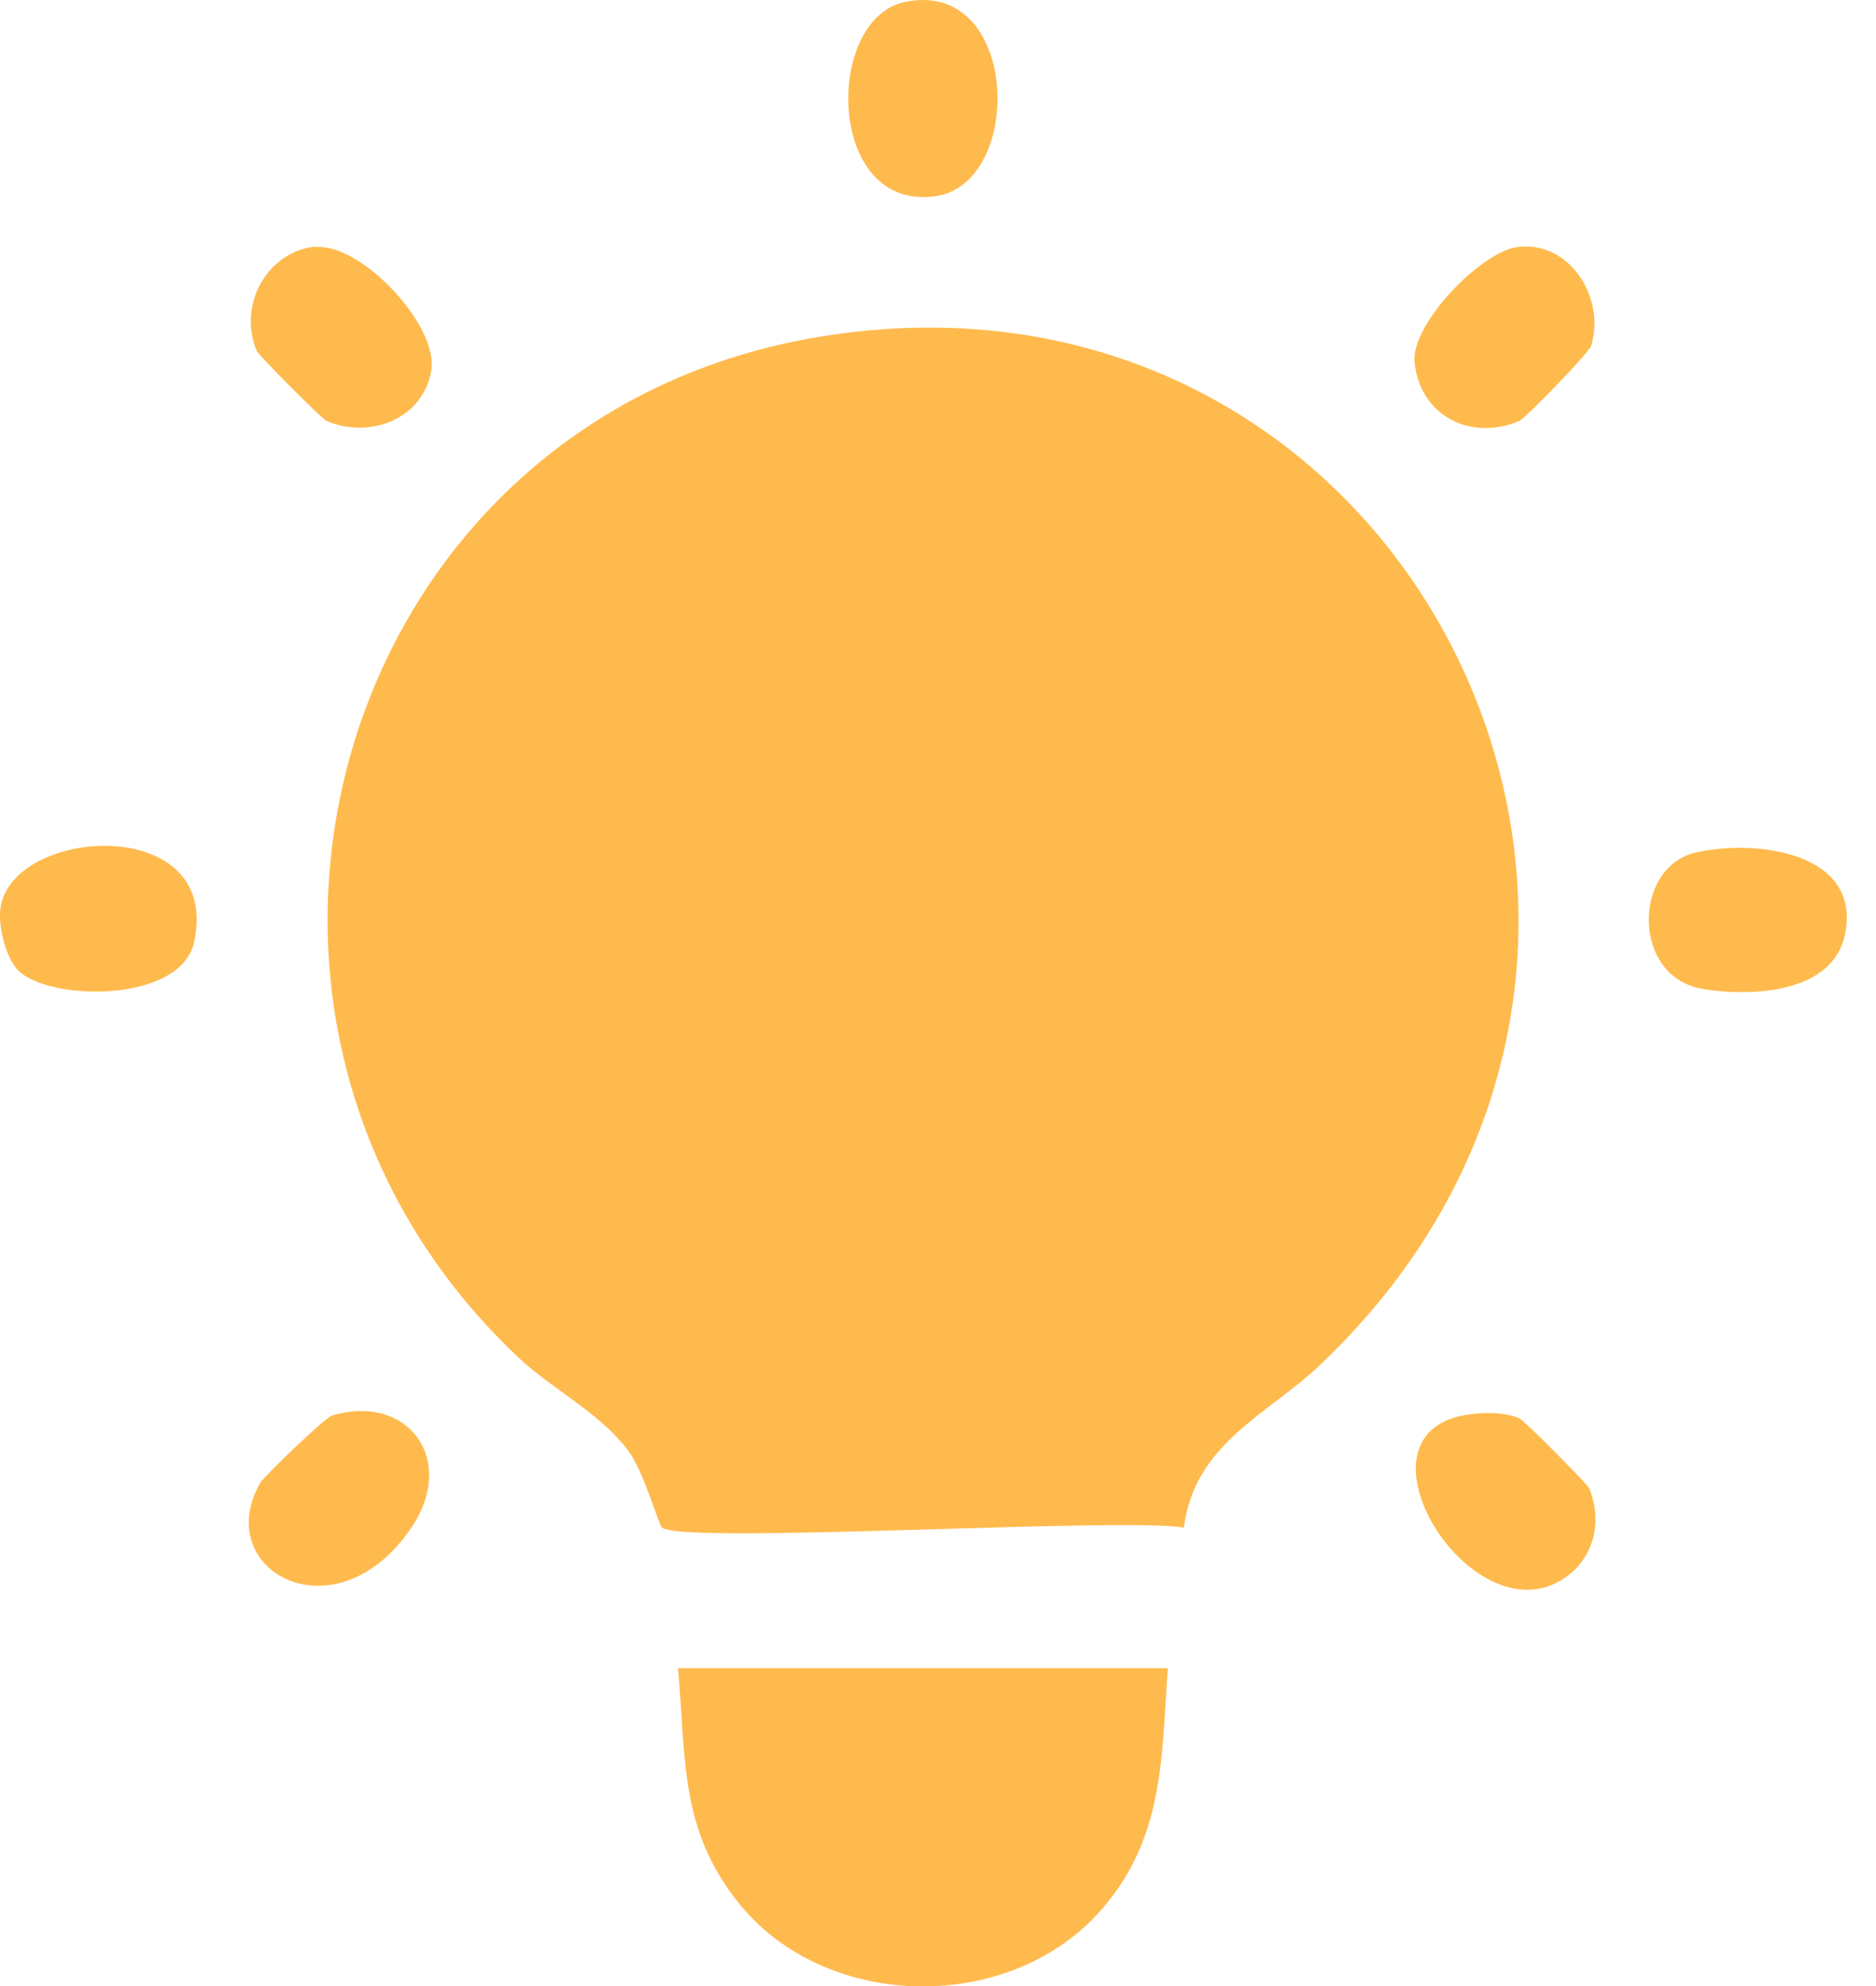 <svg xmlns="http://www.w3.org/2000/svg" width="34" height="36" viewBox="0 0 34 36" fill="none"><path d="M21.447 27.689C20.297 27.499 12.357 27.999 11.997 27.689C11.937 27.639 11.667 26.669 11.387 26.299C10.877 25.609 9.997 25.179 9.387 24.599C2.947 18.519 5.967 7.639 14.767 6.119C25.577 4.259 31.927 17.159 23.917 24.749C22.977 25.639 21.647 26.169 21.457 27.689H21.447Z" fill="#FFBA4D"></path><path d="M21.167 30.229C21.047 31.849 21.107 33.289 19.977 34.599C18.327 36.509 14.997 36.469 13.407 34.519C12.307 33.169 12.437 31.869 12.287 30.239H21.177L21.167 30.229Z" fill="#FFBA4D"></path><path d="M16.387 0.039C18.487 -0.421 18.587 3.349 16.937 3.559C14.977 3.819 14.937 0.359 16.387 0.039Z" fill="#FFBA4D"></path><path d="M0.327 17.589C0.097 17.349 -0.053 16.739 0.017 16.409C0.307 14.969 4.027 14.769 3.517 17.079C3.277 18.179 0.907 18.159 0.327 17.589Z" fill="#FFBA4D"></path><path d="M30.757 15.449C31.827 15.209 33.747 15.449 33.437 16.939C33.217 18.009 31.747 18.069 30.877 17.929C29.567 17.729 29.577 15.709 30.747 15.449H30.757Z" fill="#FFBA4D"></path><path d="M5.727 4.479C6.547 4.409 7.947 5.899 7.817 6.709C7.677 7.589 6.707 7.969 5.917 7.629C5.837 7.599 4.697 6.449 4.657 6.369C4.297 5.529 4.847 4.549 5.727 4.469V4.479Z" fill="#FFBA4D"></path><path d="M27.497 4.479C28.427 4.349 29.107 5.379 28.837 6.269C28.797 6.399 27.647 7.579 27.537 7.629C26.647 8.009 25.727 7.529 25.637 6.559C25.577 5.869 26.837 4.569 27.497 4.479Z" fill="#FFBA4D"></path><path d="M26.457 25.669C26.777 25.599 27.227 25.579 27.537 25.709C27.617 25.739 28.757 26.889 28.797 26.969C29.067 27.609 28.867 28.319 28.267 28.659C26.637 29.589 24.467 26.129 26.457 25.669Z" fill="#FFBA4D"></path><path d="M6.017 25.659C7.397 25.249 8.287 26.459 7.457 27.689C6.087 29.719 3.807 28.469 4.717 26.879C4.787 26.759 5.897 25.689 6.017 25.659Z" fill="#FFBA4D"></path></svg>